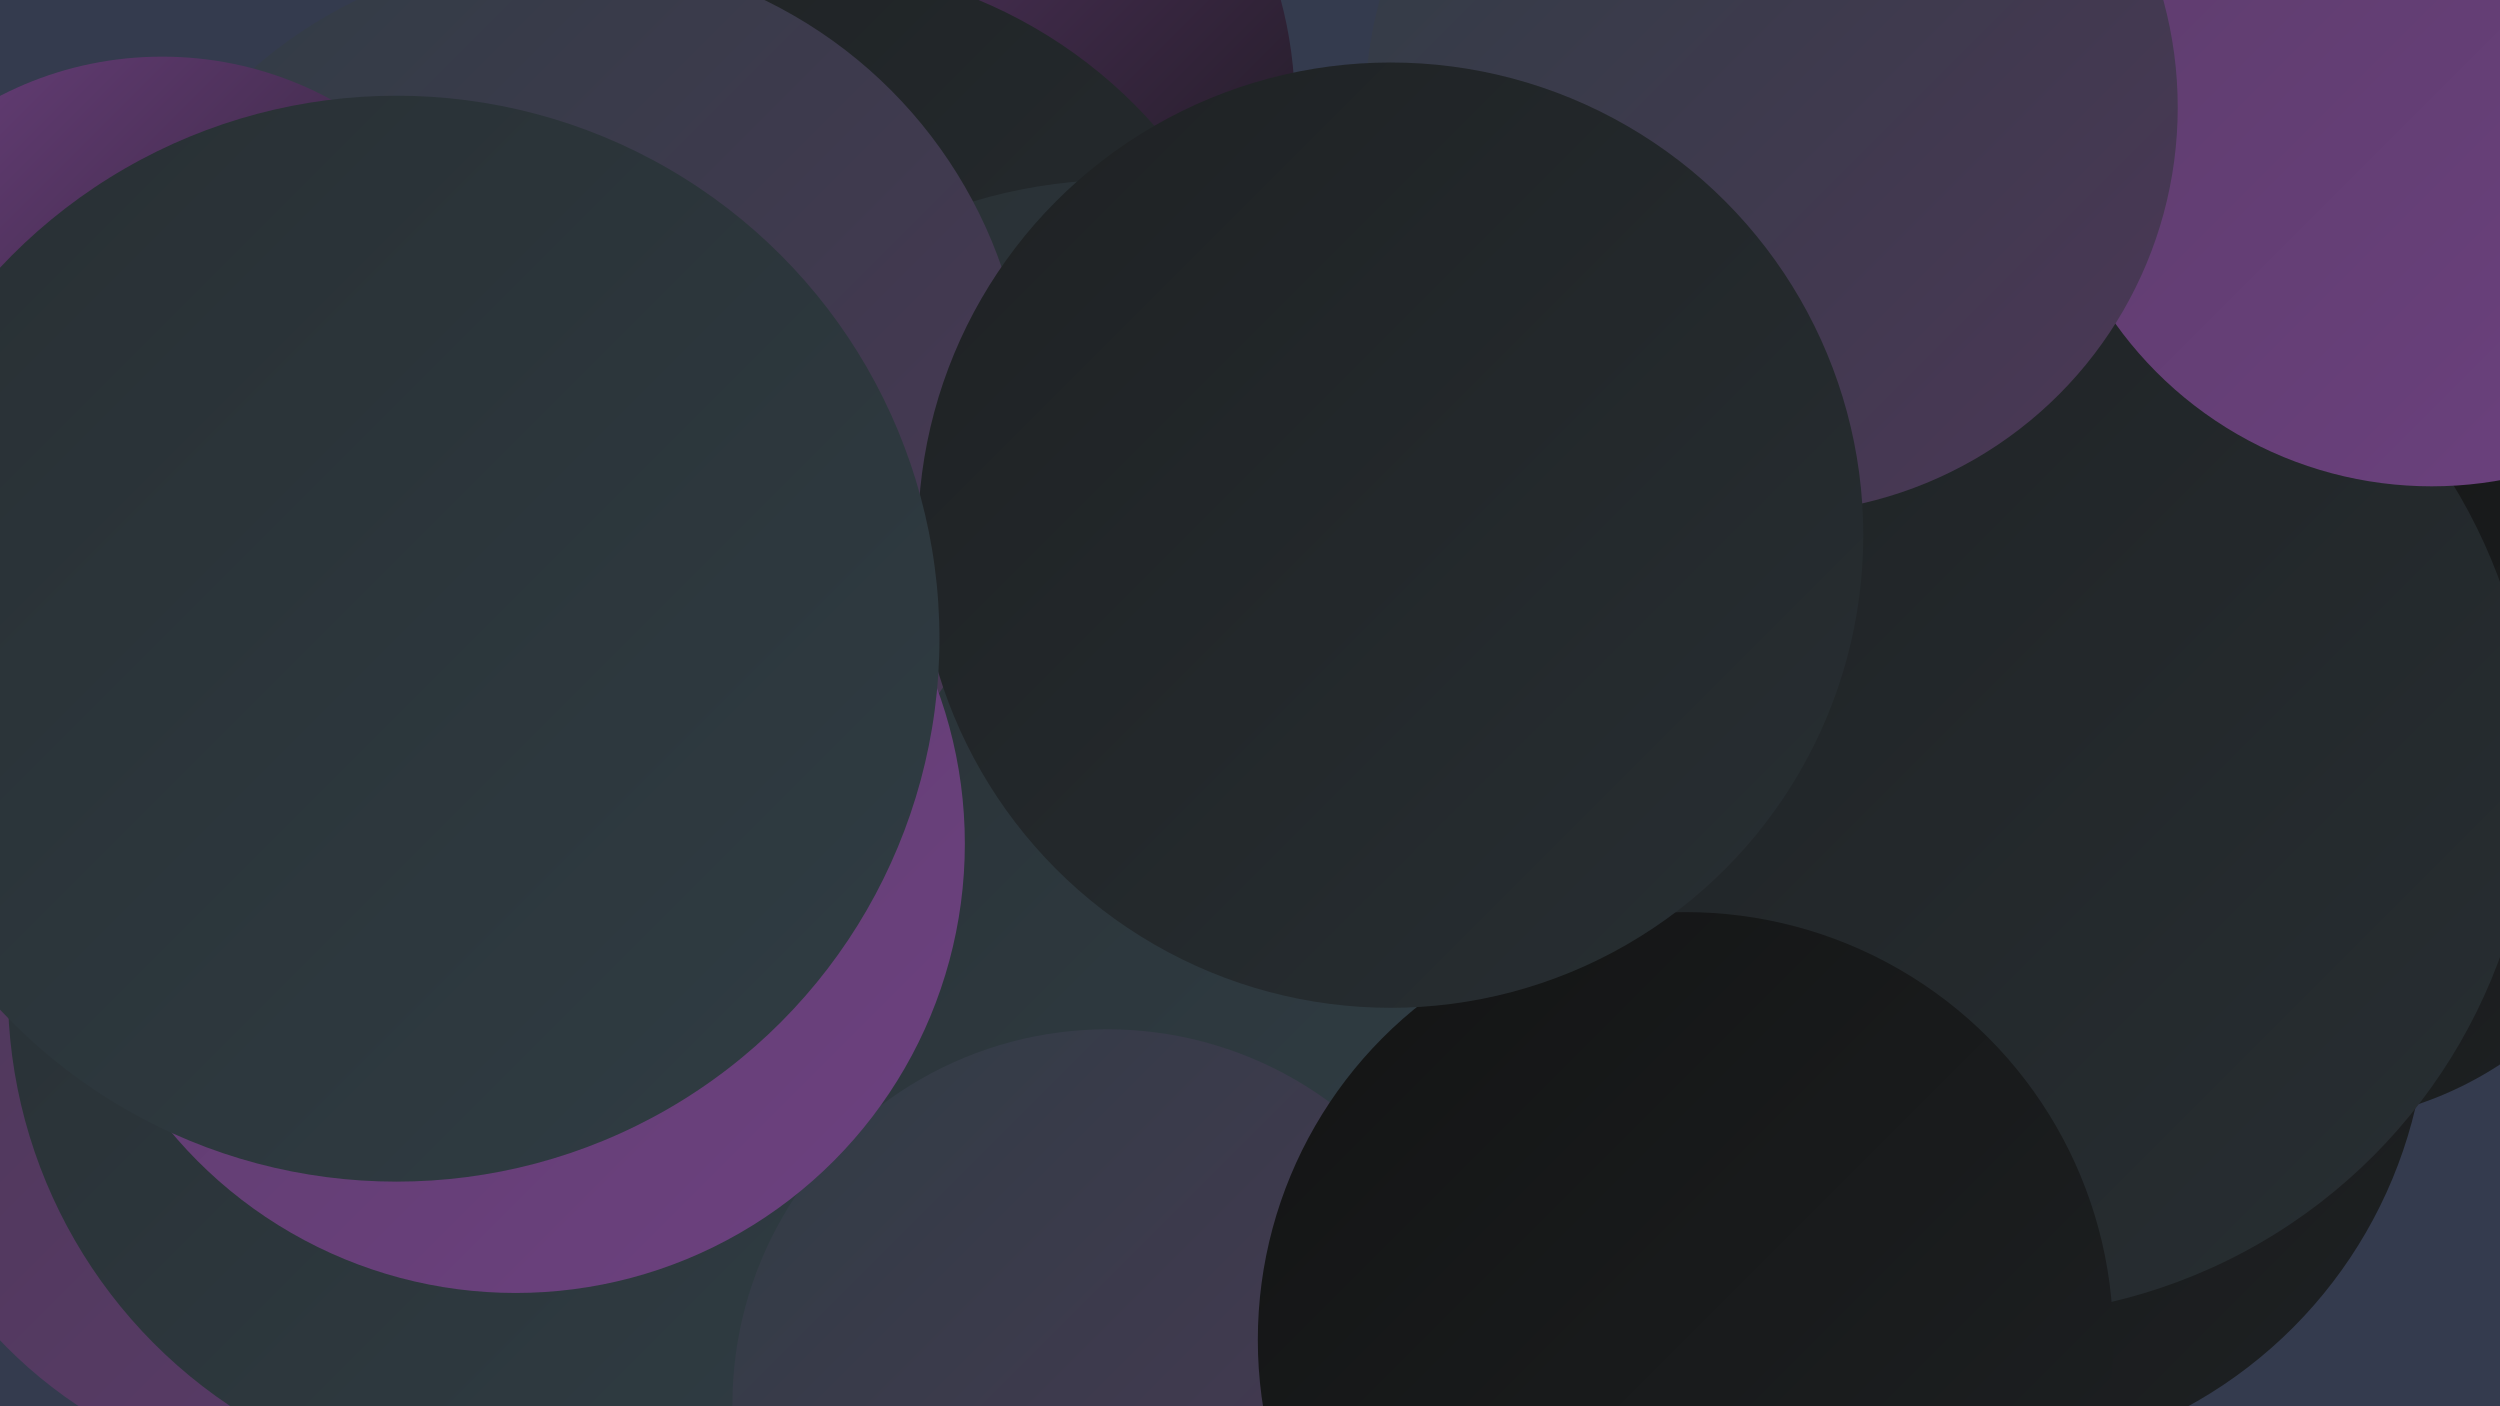 <?xml version="1.0" encoding="UTF-8"?><svg width="1280" height="720" xmlns="http://www.w3.org/2000/svg"><defs><linearGradient id="grad0" x1="0%" y1="0%" x2="100%" y2="100%"><stop offset="0%" style="stop-color:#131414;stop-opacity:1" /><stop offset="100%" style="stop-color:#1e2123;stop-opacity:1" /></linearGradient><linearGradient id="grad1" x1="0%" y1="0%" x2="100%" y2="100%"><stop offset="0%" style="stop-color:#1e2123;stop-opacity:1" /><stop offset="100%" style="stop-color:#282f33;stop-opacity:1" /></linearGradient><linearGradient id="grad2" x1="0%" y1="0%" x2="100%" y2="100%"><stop offset="0%" style="stop-color:#282f33;stop-opacity:1" /><stop offset="100%" style="stop-color:#303d44;stop-opacity:1" /></linearGradient><linearGradient id="grad3" x1="0%" y1="0%" x2="100%" y2="100%"><stop offset="0%" style="stop-color:#303d44;stop-opacity:1" /><stop offset="100%" style="stop-color:#4c3757;stop-opacity:1" /></linearGradient><linearGradient id="grad4" x1="0%" y1="0%" x2="100%" y2="100%"><stop offset="0%" style="stop-color:#4c3757;stop-opacity:1" /><stop offset="100%" style="stop-color:#5c3c6b;stop-opacity:1" /></linearGradient><linearGradient id="grad5" x1="0%" y1="0%" x2="100%" y2="100%"><stop offset="0%" style="stop-color:#5c3c6b;stop-opacity:1" /><stop offset="100%" style="stop-color:#6d4180;stop-opacity:1" /></linearGradient><linearGradient id="grad6" x1="0%" y1="0%" x2="100%" y2="100%"><stop offset="0%" style="stop-color:#6d4180;stop-opacity:1" /><stop offset="100%" style="stop-color:#131414;stop-opacity:1" /></linearGradient></defs><rect width="1280" height="720" fill="#343b4e" /><circle cx="170" cy="524" r="235" fill="url(#grad4)" /><circle cx="1007" cy="513" r="236" fill="url(#grad0)" /><circle cx="450" cy="55" r="213" fill="url(#grad6)" /><circle cx="222" cy="264" r="192" fill="url(#grad3)" /><circle cx="353" cy="412" r="255" fill="url(#grad6)" /><circle cx="406" cy="228" r="247" fill="url(#grad1)" /><circle cx="260" cy="507" r="256" fill="url(#grad2)" /><circle cx="1179" cy="390" r="185" fill="url(#grad0)" /><circle cx="654" cy="672" r="229" fill="url(#grad0)" /><circle cx="1017" cy="394" r="280" fill="url(#grad1)" /><circle cx="574" cy="355" r="263" fill="url(#grad2)" /><circle cx="287" cy="215" r="239" fill="url(#grad3)" /><circle cx="1245" cy="50" r="199" fill="url(#grad5)" /><circle cx="83" cy="210" r="181" fill="url(#grad6)" /><circle cx="567" cy="719" r="192" fill="url(#grad3)" /><circle cx="863" cy="686" r="219" fill="url(#grad0)" /><circle cx="264" cy="432" r="230" fill="url(#grad5)" /><circle cx="907" cy="55" r="208" fill="url(#grad3)" /><circle cx="712" cy="274" r="242" fill="url(#grad1)" /><circle cx="203" cy="327" r="278" fill="url(#grad2)" /></svg>
